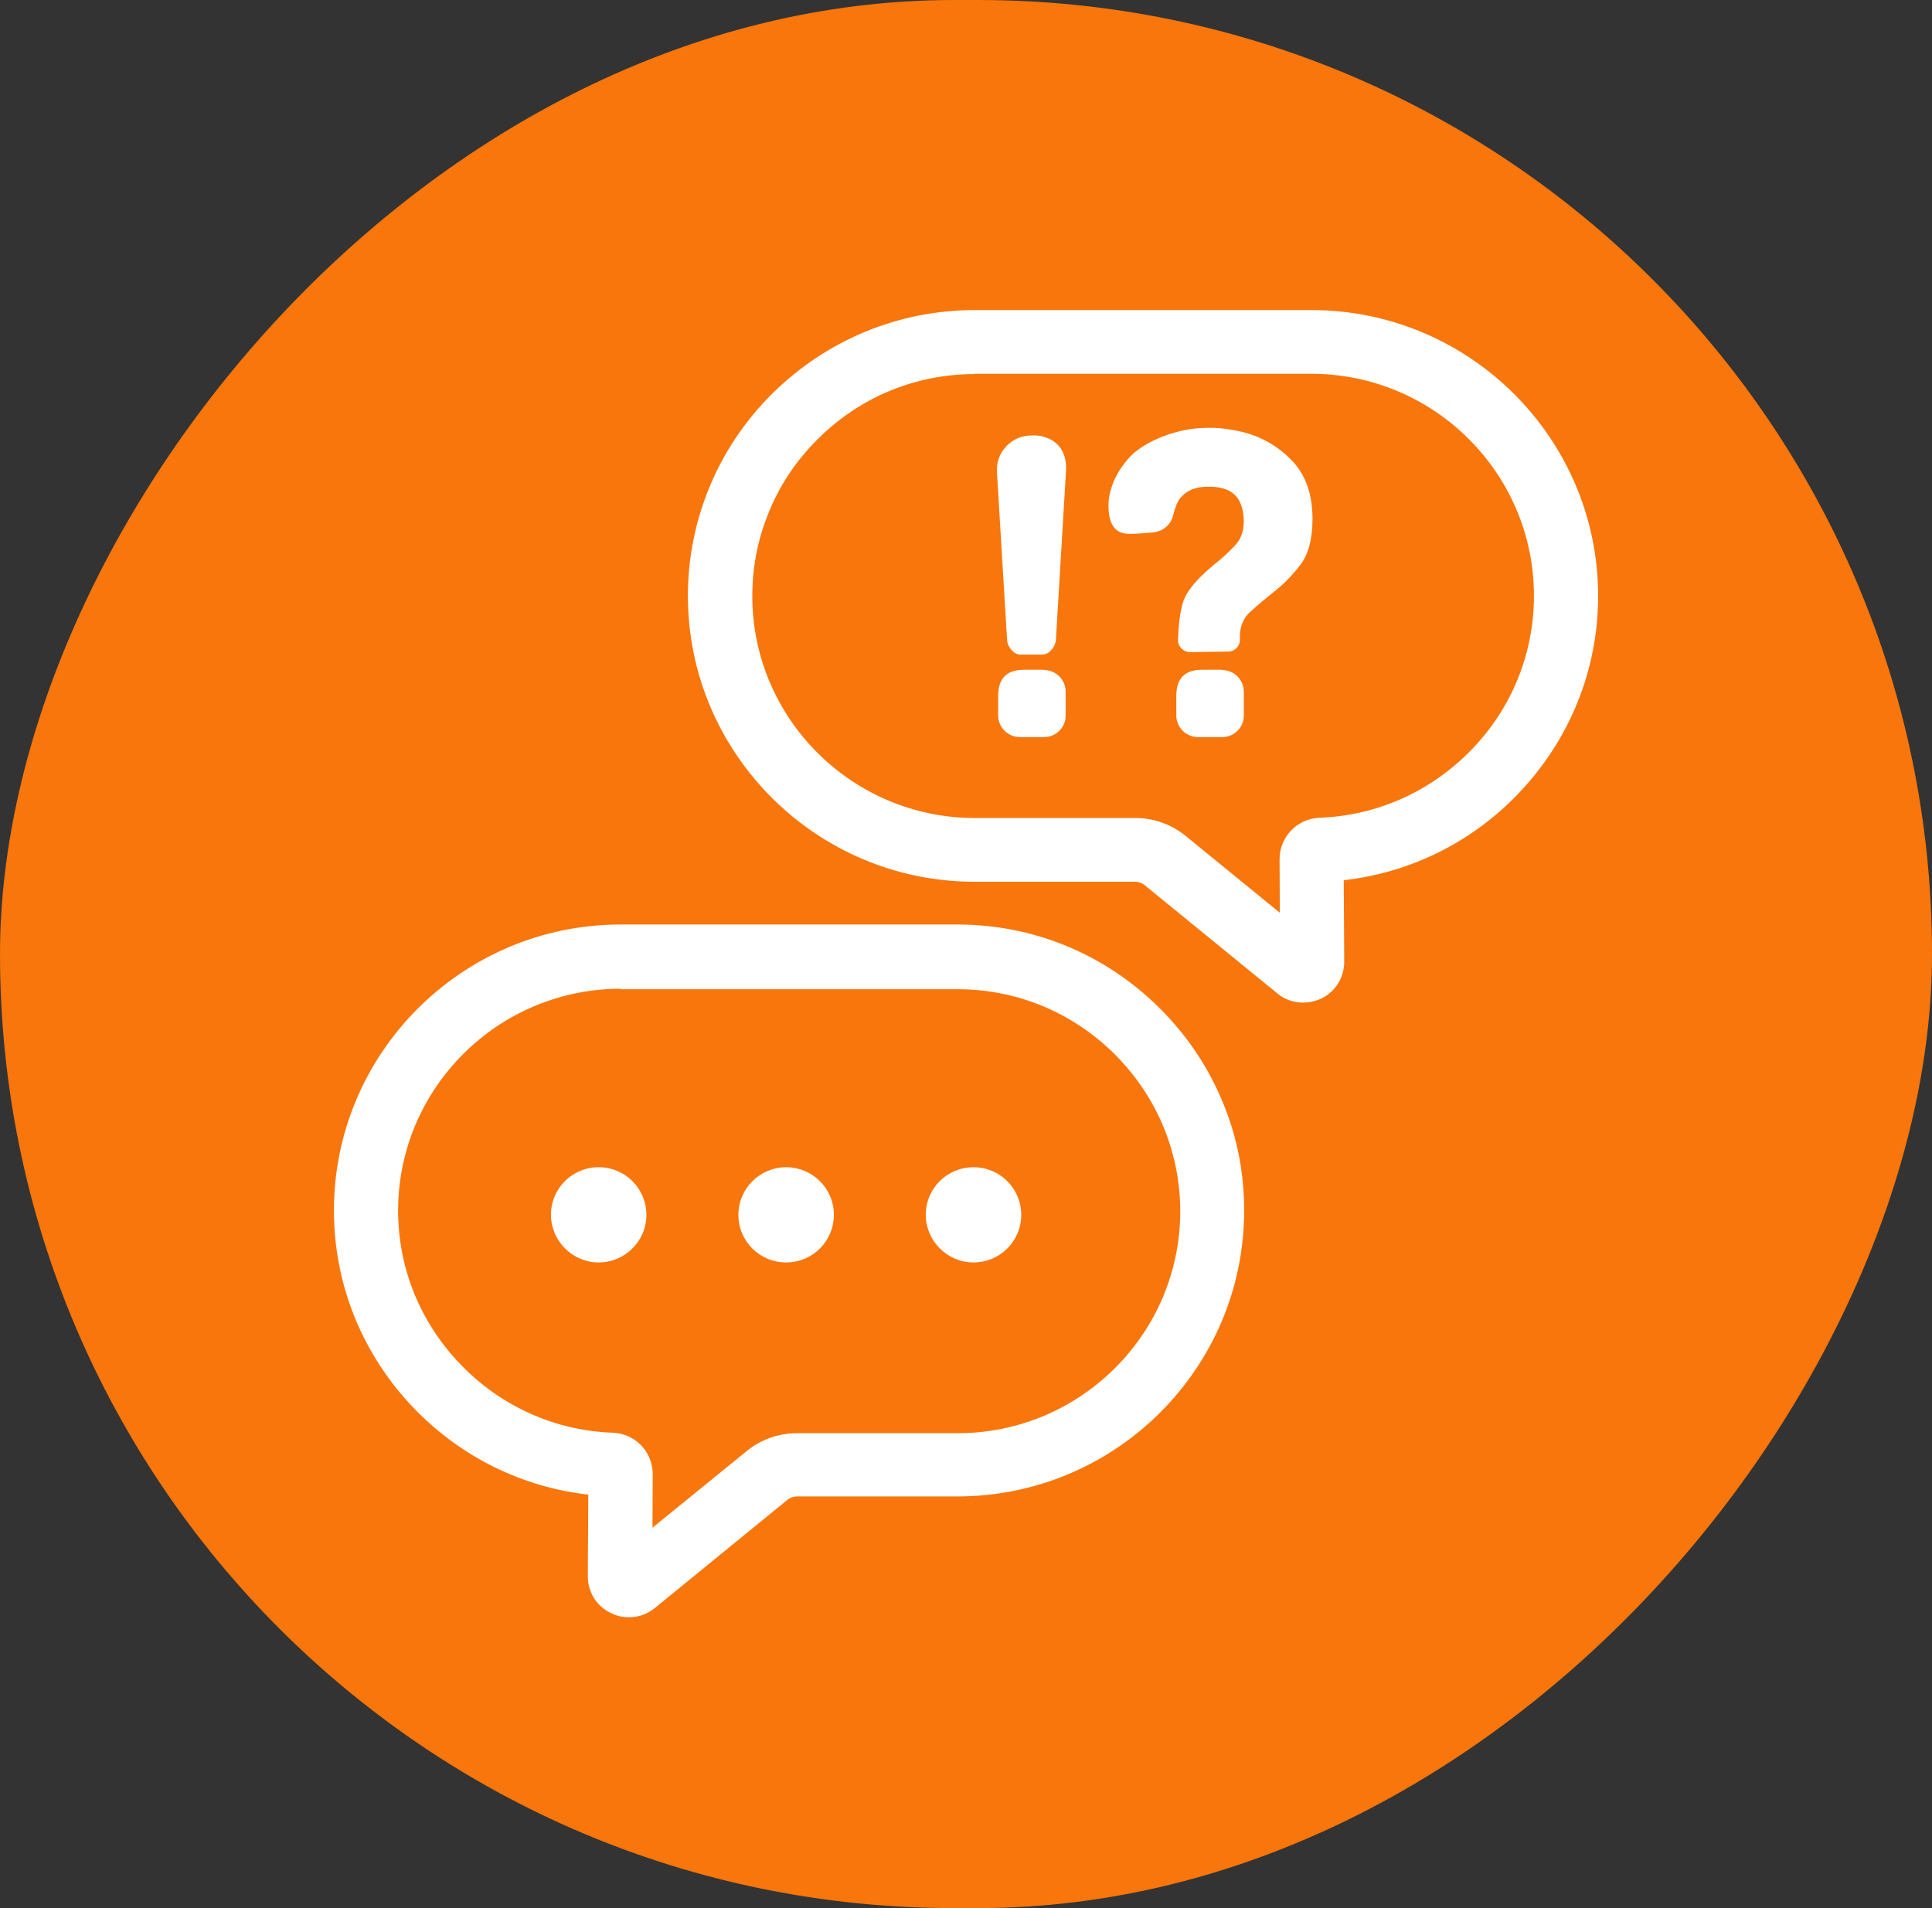 <svg width="81" height="80" viewBox="0 0 81 80" fill="none" xmlns="http://www.w3.org/2000/svg">
<rect x="0" y="0" width="81" height="80" fill="#333333" stroke="none"/>
<rect width="81" height="80" rx="40" transform="matrix(-1 0 0 1 81 0)" fill="#F8760B"/>
<path d="M26.366 67.807C26.118 67.807 25.86 67.753 25.623 67.635C25.009 67.345 24.644 66.755 24.644 66.079L24.665 62.665C21.91 62.354 19.349 61.098 17.39 59.08C15.205 56.826 14 53.874 14 50.751C14 44.139 19.392 38.761 26.021 38.761H40.141C43.337 38.761 46.35 40.006 48.632 42.282C49.805 43.452 50.698 44.804 51.312 46.328C51.882 47.734 52.162 49.226 52.162 50.751C52.162 57.363 46.77 62.74 40.141 62.74H33.404C33.264 62.74 33.124 62.794 33.016 62.88L27.452 67.421C27.14 67.678 26.753 67.807 26.366 67.807ZM26.021 41.455C20.877 41.455 16.691 45.63 16.691 50.761C16.691 53.176 17.627 55.474 19.327 57.223C21.017 58.973 23.277 59.982 25.688 60.068C26.634 60.1 27.366 60.873 27.366 61.807L27.356 64.05L31.316 60.83C31.908 60.347 32.65 60.089 33.414 60.089H40.151C45.296 60.089 49.482 55.914 49.482 50.783C49.482 49.602 49.256 48.443 48.826 47.359C48.352 46.178 47.653 45.126 46.749 44.214C44.984 42.453 42.638 41.476 40.162 41.476H26.021V41.455Z" fill="white"/>
<path d="M40.814 52.93C41.923 52.93 42.816 52.039 42.816 50.934C42.816 49.828 41.923 48.937 40.814 48.937C39.706 48.937 38.812 49.828 38.812 50.934C38.823 52.039 39.717 52.93 40.814 52.93Z" fill="white"/>
<path d="M32.959 52.93C34.067 52.93 34.961 52.039 34.961 50.934C34.961 49.828 34.067 48.937 32.959 48.937C31.861 48.937 30.957 49.828 30.957 50.934C30.957 52.039 31.85 52.93 32.959 52.93Z" fill="white"/>
<path d="M25.099 52.93C26.197 52.93 27.101 52.039 27.101 50.934C27.101 49.828 26.208 48.937 25.099 48.937C23.991 48.937 23.098 49.828 23.098 50.934C23.108 52.039 24.002 52.93 25.099 52.93Z" fill="white"/>
<path d="M54.625 42.035C54.238 42.035 53.851 41.907 53.538 41.638L47.985 37.108C47.878 37.023 47.738 36.969 47.598 36.969H40.861C34.232 36.969 28.84 31.591 28.84 24.979C28.84 23.455 29.13 21.963 29.69 20.557C30.293 19.043 31.197 17.68 32.37 16.51C34.651 14.256 37.665 13 40.861 13H54.981C61.61 13 67.002 18.378 67.002 24.99C67.002 28.103 65.796 31.065 63.612 33.319C61.653 35.348 59.092 36.593 56.337 36.905L56.358 40.318C56.358 40.994 55.981 41.585 55.379 41.874C55.131 41.982 54.873 42.035 54.625 42.035ZM40.861 15.684C38.386 15.684 36.04 16.65 34.275 18.421C33.36 19.333 32.66 20.385 32.198 21.566C31.756 22.661 31.541 23.809 31.541 24.99C31.541 30.121 35.727 34.296 40.872 34.296H47.609C48.373 34.296 49.115 34.565 49.697 35.037L53.657 38.268L53.646 36.024C53.646 35.09 54.378 34.328 55.314 34.285C57.725 34.2 59.985 33.191 61.685 31.441C63.386 29.691 64.311 27.394 64.311 24.979C64.311 19.848 60.125 15.673 54.981 15.673H40.861V15.684Z" fill="white"/>
<path d="M42.772 27.445C42.525 27.445 42.256 27.155 42.223 26.855L41.793 19.728C41.793 19.309 41.933 18.976 42.213 18.686C42.503 18.397 42.848 18.257 43.257 18.257H43.397C43.752 18.257 44.806 18.472 44.688 19.835L44.268 26.855C44.236 27.102 44.01 27.445 43.698 27.445H42.772Z" fill="white"/>
<path d="M49.895 27.34C49.615 27.34 49.378 27.104 49.389 26.825C49.411 26.181 49.475 25.655 49.594 25.269C49.733 24.796 50.175 24.27 50.917 23.659C51.262 23.39 51.552 23.111 51.811 22.832C52.037 22.574 52.144 22.252 52.144 21.877C52.144 21.018 51.789 20.546 51.09 20.438C50.917 20.406 50.767 20.406 50.627 20.406C50.132 20.406 49.766 20.556 49.508 20.857C49.368 20.996 49.249 21.329 49.174 21.64C49.077 22.005 48.754 22.274 48.377 22.317C47.969 22.36 47.495 22.392 47.269 22.381C46.731 22.349 46.473 21.952 46.473 21.2C46.473 20.417 46.903 19.601 47.495 19.032C48.012 18.581 48.743 18.238 49.561 18.055C49.916 17.97 50.315 17.937 50.713 17.937C51.143 17.937 51.585 17.991 52.037 18.098C52.855 18.291 53.554 18.689 54.135 19.279C54.738 19.891 55.028 20.717 55.028 21.759C55.028 22.596 54.856 23.24 54.512 23.691C54.178 24.12 53.823 24.496 53.414 24.807C53.081 25.075 52.725 25.365 52.381 25.687C52.09 25.956 51.961 26.342 51.983 26.825C51.983 27.104 51.757 27.319 51.488 27.319L49.895 27.34Z" fill="white"/>
<path d="M51.232 28.091C51.738 28.091 52.147 28.499 52.147 29.004V30.002C52.147 30.507 51.738 30.904 51.243 30.904H50.231C49.725 30.904 49.316 30.496 49.316 29.991V29.186C49.316 28.446 49.672 28.081 50.393 28.081H51.232V28.091Z" fill="white"/>
<path d="M43.763 28.091C44.269 28.091 44.678 28.499 44.678 29.004V30.002C44.678 30.506 44.269 30.904 43.774 30.904H42.762C42.257 30.904 41.848 30.496 41.848 29.991V29.186C41.848 28.445 42.203 28.081 42.924 28.081H43.763V28.091Z" fill="white"/>
</svg>
